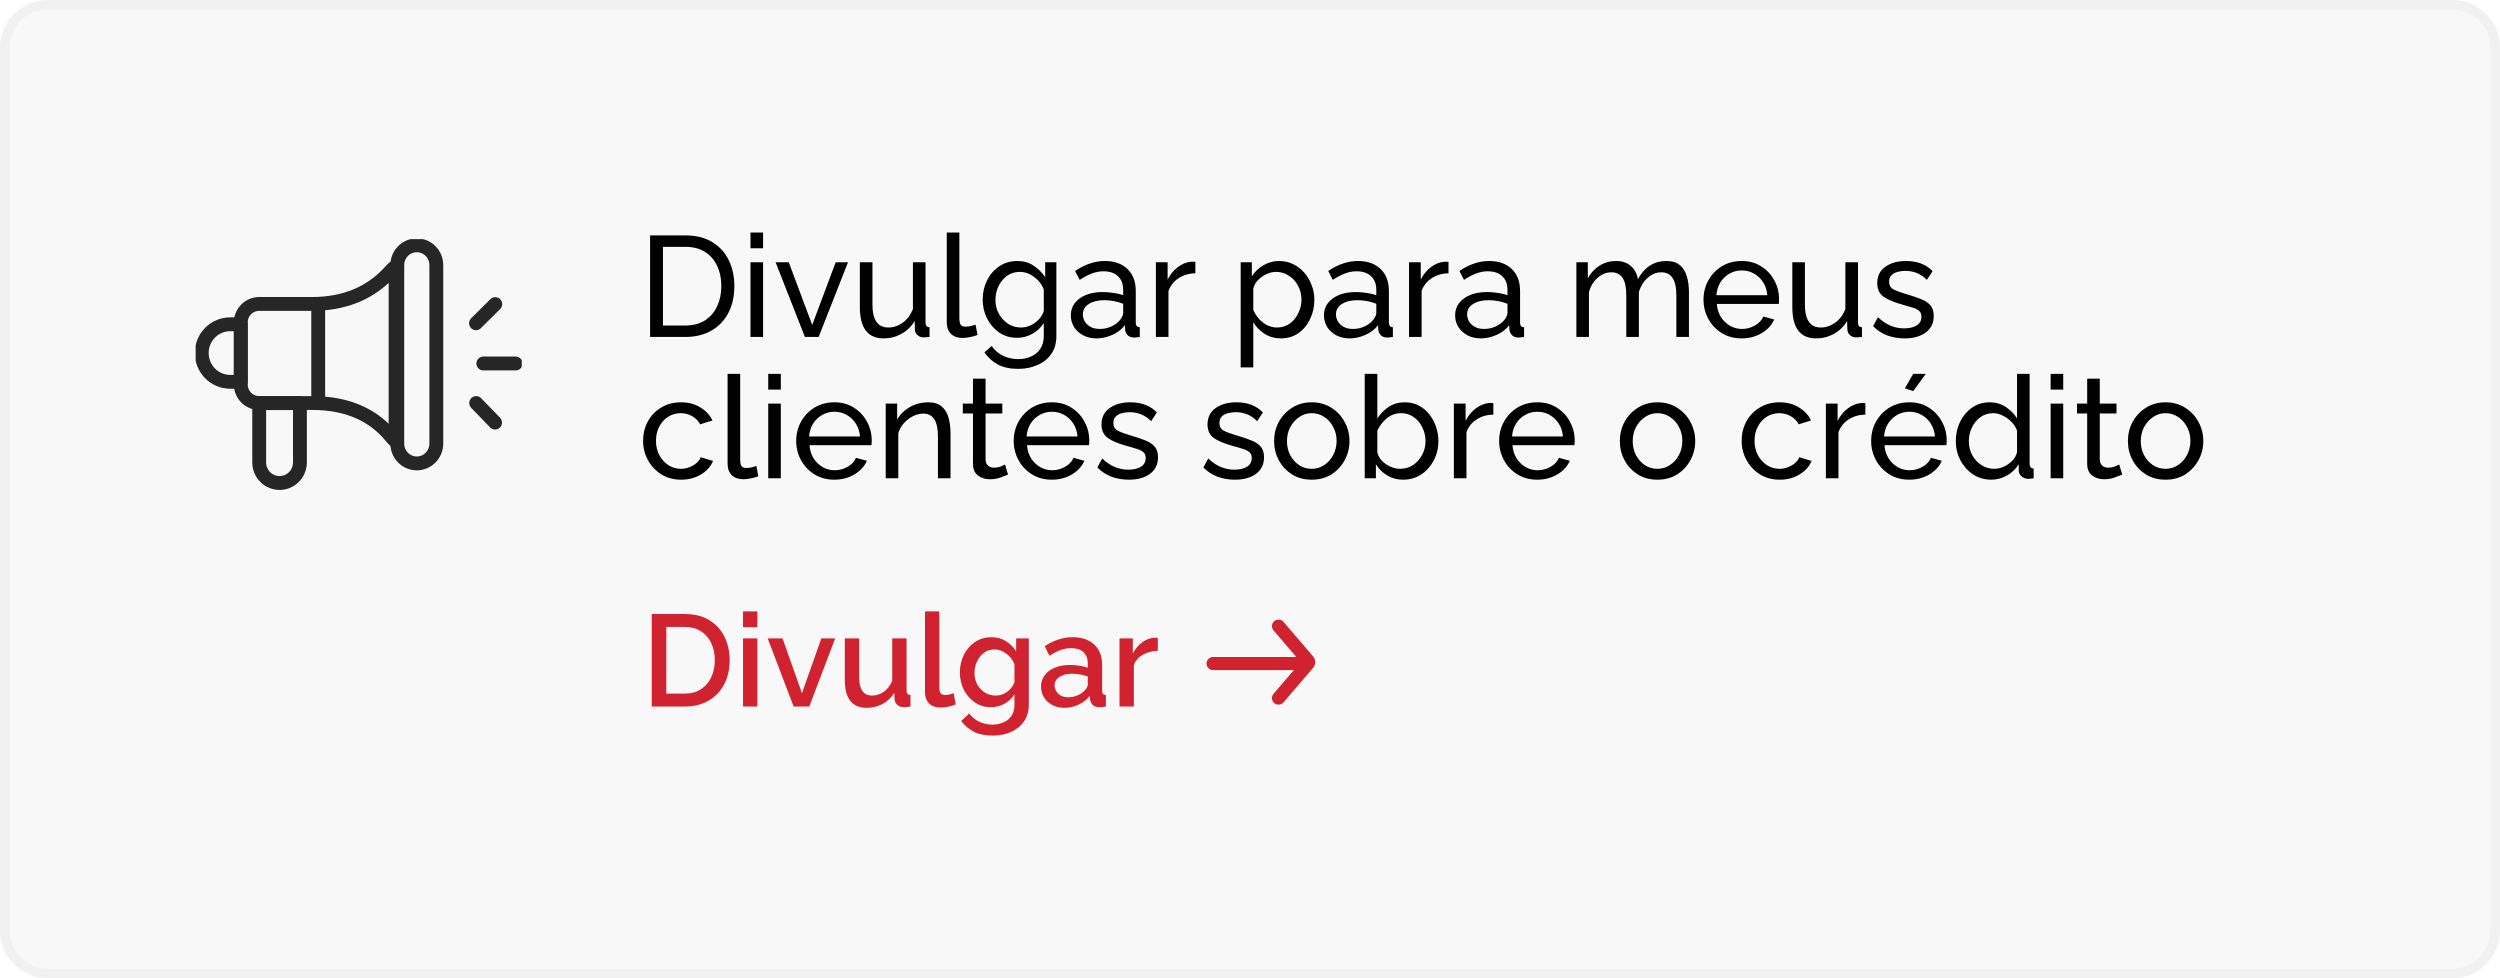 <svg width="230" height="90" viewBox="0 0 230 90" fill="none" xmlns="http://www.w3.org/2000/svg">
<path d="M0 4.387C0 1.964 1.964 0 4.387 0H225.613C228.036 0 230 1.964 230 4.387V85.613C230 88.036 228.036 90 225.613 90H4.387C1.964 90 0 88.036 0 85.613V4.387Z" fill="#C4C4C4" fill-opacity="0.11"/>
<path d="M0.439 4.387C0.439 2.206 2.206 0.439 4.387 0.439H225.613C227.794 0.439 229.561 2.206 229.561 4.387V85.613C229.561 87.794 227.794 89.561 225.613 89.561H4.387C2.206 89.561 0.439 87.794 0.439 85.613V4.387Z" stroke="#E6E6E6" stroke-opacity="0.38" stroke-width="0.877"/>
<path d="M59.809 31V21.656H63.047C64.047 21.656 64.88 21.867 65.547 22.288C66.223 22.7 66.727 23.262 67.061 23.972C67.394 24.674 67.561 25.455 67.561 26.315C67.561 27.262 67.376 28.087 67.008 28.789C66.639 29.491 66.118 30.035 65.442 30.421C64.766 30.807 63.968 31 63.047 31H59.809ZM66.363 26.315C66.363 25.613 66.232 24.99 65.968 24.446C65.714 23.902 65.341 23.477 64.85 23.17C64.358 22.863 63.757 22.709 63.047 22.709H60.994V29.947H63.047C63.766 29.947 64.372 29.789 64.863 29.473C65.354 29.149 65.727 28.715 65.981 28.171C66.236 27.618 66.363 26.999 66.363 26.315ZM69.046 22.841V21.393H70.204V22.841H69.046ZM69.046 31V24.13H70.204V31H69.046ZM74.053 31L71.355 24.13H72.566L74.724 29.895L76.882 24.13H78.014L75.316 31H74.053ZM79.107 28.25V24.13H80.265V28.026C80.265 29.43 80.752 30.131 81.726 30.131C82.2 30.131 82.643 29.982 83.055 29.684C83.476 29.377 83.788 28.96 83.99 28.434V24.13H85.148V29.684C85.148 29.956 85.27 30.096 85.516 30.105V31C85.385 31.017 85.279 31.026 85.2 31.026C85.13 31.035 85.06 31.04 84.99 31.04C84.77 31.04 84.582 30.974 84.424 30.842C84.266 30.702 84.183 30.531 84.174 30.329L84.147 29.526C83.849 30.035 83.446 30.43 82.937 30.71C82.437 30.991 81.888 31.132 81.292 31.132C79.835 31.132 79.107 30.171 79.107 28.25ZM87.103 21.393H88.261V29.223C88.261 29.601 88.314 29.833 88.419 29.921C88.524 30.009 88.652 30.052 88.801 30.052C88.985 30.052 89.16 30.035 89.327 30C89.494 29.956 89.634 29.912 89.748 29.868L89.933 30.816C89.74 30.895 89.511 30.96 89.248 31.013C88.985 31.066 88.752 31.092 88.551 31.092C88.103 31.092 87.748 30.965 87.485 30.71C87.23 30.456 87.103 30.101 87.103 29.645V21.393ZM93.58 31.079C92.957 31.079 92.404 30.917 91.922 30.592C91.448 30.259 91.075 29.824 90.803 29.289C90.54 28.754 90.408 28.184 90.408 27.578C90.408 26.929 90.54 26.337 90.803 25.802C91.075 25.258 91.452 24.823 91.935 24.499C92.417 24.174 92.97 24.012 93.593 24.012C94.163 24.012 94.659 24.152 95.08 24.433C95.51 24.714 95.87 25.069 96.159 25.499V24.13H97.186V30.921C97.186 31.57 97.028 32.119 96.712 32.566C96.405 33.014 95.984 33.351 95.448 33.579C94.922 33.816 94.334 33.935 93.685 33.935C92.913 33.935 92.281 33.799 91.79 33.527C91.299 33.255 90.891 32.886 90.566 32.421L91.237 31.829C91.509 32.233 91.86 32.535 92.29 32.737C92.729 32.939 93.194 33.04 93.685 33.04C94.106 33.04 94.492 32.961 94.843 32.803C95.203 32.654 95.488 32.421 95.699 32.105C95.918 31.79 96.028 31.395 96.028 30.921V29.71C95.773 30.131 95.422 30.465 94.975 30.71C94.536 30.956 94.071 31.079 93.58 31.079ZM93.935 30.131C94.26 30.131 94.571 30.057 94.87 29.908C95.168 29.759 95.418 29.566 95.62 29.329C95.83 29.092 95.966 28.846 96.028 28.592V26.618C95.843 26.153 95.545 25.771 95.133 25.473C94.72 25.166 94.286 25.012 93.83 25.012C93.365 25.012 92.961 25.139 92.619 25.394C92.286 25.648 92.027 25.973 91.843 26.367C91.667 26.762 91.579 27.175 91.579 27.605C91.579 28.061 91.685 28.482 91.895 28.868C92.106 29.245 92.387 29.552 92.737 29.789C93.097 30.017 93.496 30.131 93.935 30.131ZM98.515 29.013C98.515 28.574 98.638 28.197 98.884 27.881C99.138 27.556 99.485 27.306 99.923 27.131C100.362 26.955 100.871 26.868 101.45 26.868C101.757 26.868 102.082 26.894 102.424 26.947C102.766 26.991 103.069 27.061 103.332 27.157V26.657C103.332 26.131 103.174 25.718 102.858 25.42C102.542 25.113 102.095 24.959 101.516 24.959C101.139 24.959 100.774 25.03 100.423 25.17C100.081 25.302 99.717 25.495 99.331 25.749L98.91 24.933C99.358 24.626 99.805 24.398 100.252 24.249C100.7 24.091 101.165 24.012 101.647 24.012C102.525 24.012 103.218 24.258 103.727 24.749C104.236 25.231 104.49 25.907 104.49 26.776V29.684C104.49 29.956 104.613 30.096 104.859 30.105V31C104.744 31.017 104.644 31.031 104.556 31.04C104.477 31.048 104.411 31.053 104.358 31.053C104.086 31.053 103.88 30.978 103.74 30.829C103.608 30.68 103.534 30.522 103.516 30.355L103.49 29.921C103.192 30.307 102.801 30.605 102.319 30.816C101.836 31.026 101.358 31.132 100.884 31.132C100.428 31.132 100.02 31.04 99.66 30.855C99.3 30.662 99.02 30.408 98.818 30.092C98.616 29.767 98.515 29.408 98.515 29.013ZM102.99 29.5C103.095 29.377 103.178 29.254 103.24 29.131C103.301 29 103.332 28.89 103.332 28.802V27.947C102.77 27.727 102.191 27.618 101.595 27.618C101.007 27.618 100.529 27.736 100.16 27.973C99.8 28.201 99.621 28.517 99.621 28.921C99.621 29.14 99.678 29.355 99.792 29.566C99.915 29.767 100.09 29.934 100.318 30.066C100.555 30.197 100.845 30.263 101.187 30.263C101.546 30.263 101.889 30.193 102.213 30.052C102.538 29.903 102.797 29.719 102.99 29.5ZM109.974 25.144C109.395 25.152 108.882 25.302 108.434 25.591C107.996 25.872 107.684 26.262 107.5 26.762V31H106.342V24.13H107.421V25.723C107.658 25.249 107.969 24.867 108.355 24.578C108.75 24.279 109.163 24.113 109.592 24.078C109.68 24.078 109.755 24.078 109.816 24.078C109.878 24.078 109.93 24.082 109.974 24.091V25.144ZM117.841 31.132C117.28 31.132 116.779 30.991 116.341 30.71C115.902 30.43 115.555 30.074 115.301 29.645V33.803H114.143V24.13H115.169V25.42C115.441 24.999 115.797 24.661 116.235 24.407C116.674 24.143 117.152 24.012 117.67 24.012C118.144 24.012 118.578 24.108 118.973 24.301C119.368 24.494 119.71 24.758 119.999 25.091C120.289 25.424 120.513 25.806 120.67 26.236C120.837 26.657 120.921 27.1 120.921 27.565C120.921 28.214 120.789 28.811 120.526 29.355C120.271 29.899 119.912 30.333 119.447 30.658C118.982 30.974 118.446 31.132 117.841 31.132ZM117.486 30.131C117.942 30.131 118.337 30.009 118.67 29.763C119.004 29.517 119.262 29.197 119.447 28.802C119.64 28.407 119.736 27.995 119.736 27.565C119.736 27.1 119.631 26.675 119.42 26.289C119.218 25.902 118.938 25.596 118.578 25.367C118.227 25.131 117.828 25.012 117.38 25.012C117.108 25.012 116.819 25.082 116.512 25.223C116.214 25.363 115.95 25.552 115.722 25.788C115.503 26.017 115.362 26.271 115.301 26.552V28.513C115.494 28.969 115.788 29.355 116.183 29.671C116.586 29.978 117.021 30.131 117.486 30.131ZM121.803 29.013C121.803 28.574 121.926 28.197 122.171 27.881C122.426 27.556 122.772 27.306 123.211 27.131C123.65 26.955 124.159 26.868 124.738 26.868C125.045 26.868 125.369 26.894 125.712 26.947C126.054 26.991 126.356 27.061 126.62 27.157V26.657C126.62 26.131 126.462 25.718 126.146 25.42C125.83 25.113 125.383 24.959 124.803 24.959C124.426 24.959 124.062 25.03 123.711 25.17C123.369 25.302 123.005 25.495 122.619 25.749L122.198 24.933C122.645 24.626 123.093 24.398 123.54 24.249C123.988 24.091 124.453 24.012 124.935 24.012C125.812 24.012 126.506 24.258 127.014 24.749C127.523 25.231 127.778 25.907 127.778 26.776V29.684C127.778 29.956 127.901 30.096 128.146 30.105V31C128.032 31.017 127.931 31.031 127.844 31.04C127.765 31.048 127.699 31.053 127.646 31.053C127.374 31.053 127.168 30.978 127.028 30.829C126.896 30.68 126.821 30.522 126.804 30.355L126.778 29.921C126.479 30.307 126.089 30.605 125.606 30.816C125.124 31.026 124.646 31.132 124.172 31.132C123.716 31.132 123.308 31.04 122.948 30.855C122.588 30.662 122.307 30.408 122.106 30.092C121.904 29.767 121.803 29.408 121.803 29.013ZM126.277 29.5C126.383 29.377 126.466 29.254 126.527 29.131C126.589 29 126.62 28.89 126.62 28.802V27.947C126.058 27.727 125.479 27.618 124.882 27.618C124.295 27.618 123.816 27.736 123.448 27.973C123.088 28.201 122.908 28.517 122.908 28.921C122.908 29.14 122.965 29.355 123.079 29.566C123.202 29.767 123.378 29.934 123.606 30.066C123.843 30.197 124.132 30.263 124.474 30.263C124.834 30.263 125.176 30.193 125.501 30.052C125.826 29.903 126.084 29.719 126.277 29.5ZM133.262 25.144C132.683 25.152 132.169 25.302 131.722 25.591C131.283 25.872 130.972 26.262 130.788 26.762V31H129.63V24.13H130.709V25.723C130.946 25.249 131.257 24.867 131.643 24.578C132.038 24.279 132.45 24.113 132.88 24.078C132.968 24.078 133.042 24.078 133.104 24.078C133.165 24.078 133.218 24.082 133.262 24.091V25.144ZM133.871 29.013C133.871 28.574 133.994 28.197 134.239 27.881C134.494 27.556 134.84 27.306 135.279 27.131C135.718 26.955 136.227 26.868 136.806 26.868C137.113 26.868 137.437 26.894 137.78 26.947C138.122 26.991 138.424 27.061 138.688 27.157V26.657C138.688 26.131 138.53 25.718 138.214 25.42C137.898 25.113 137.45 24.959 136.871 24.959C136.494 24.959 136.13 25.03 135.779 25.17C135.437 25.302 135.073 25.495 134.687 25.749L134.266 24.933C134.713 24.626 135.161 24.398 135.608 24.249C136.055 24.091 136.52 24.012 137.003 24.012C137.88 24.012 138.574 24.258 139.082 24.749C139.591 25.231 139.846 25.907 139.846 26.776V29.684C139.846 29.956 139.969 30.096 140.214 30.105V31C140.1 31.017 139.999 31.031 139.911 31.04C139.833 31.048 139.767 31.053 139.714 31.053C139.442 31.053 139.236 30.978 139.096 30.829C138.964 30.68 138.889 30.522 138.872 30.355L138.845 29.921C138.547 30.307 138.157 30.605 137.674 30.816C137.192 31.026 136.714 31.132 136.24 31.132C135.784 31.132 135.376 31.04 135.016 30.855C134.656 30.662 134.375 30.408 134.174 30.092C133.972 29.767 133.871 29.408 133.871 29.013ZM138.345 29.5C138.451 29.377 138.534 29.254 138.595 29.131C138.657 29 138.688 28.89 138.688 28.802V27.947C138.126 27.727 137.547 27.618 136.95 27.618C136.363 27.618 135.884 27.736 135.516 27.973C135.156 28.201 134.976 28.517 134.976 28.921C134.976 29.14 135.033 29.355 135.147 29.566C135.27 29.767 135.446 29.934 135.674 30.066C135.911 30.197 136.2 30.263 136.542 30.263C136.902 30.263 137.244 30.193 137.569 30.052C137.894 29.903 138.152 29.719 138.345 29.5ZM155.383 31H154.225V27.157C154.225 26.438 154.107 25.907 153.87 25.565C153.642 25.223 153.3 25.052 152.843 25.052C152.378 25.052 151.957 25.223 151.58 25.565C151.203 25.898 150.935 26.332 150.777 26.868V31H149.619V27.157C149.619 26.429 149.505 25.898 149.277 25.565C149.049 25.223 148.707 25.052 148.25 25.052C147.794 25.052 147.373 25.218 146.987 25.552C146.61 25.876 146.342 26.311 146.184 26.855V31H145.026V24.13H146.079V25.604C146.36 25.095 146.724 24.705 147.171 24.433C147.619 24.152 148.123 24.012 148.685 24.012C149.255 24.012 149.711 24.17 150.053 24.486C150.396 24.793 150.606 25.192 150.685 25.683C151.299 24.569 152.172 24.012 153.304 24.012C153.83 24.012 154.243 24.139 154.541 24.393C154.848 24.639 155.063 24.981 155.186 25.42C155.318 25.85 155.383 26.341 155.383 26.894V31ZM160.224 31.132C159.54 31.132 158.934 30.969 158.408 30.645C157.882 30.32 157.469 29.886 157.171 29.342C156.873 28.798 156.723 28.206 156.723 27.565C156.723 26.916 156.873 26.324 157.171 25.788C157.469 25.253 157.882 24.823 158.408 24.499C158.943 24.174 159.553 24.012 160.237 24.012C160.93 24.012 161.531 24.178 162.04 24.512C162.558 24.837 162.957 25.267 163.238 25.802C163.527 26.328 163.672 26.898 163.672 27.512C163.672 27.706 163.663 27.855 163.646 27.96H157.947C157.982 28.407 158.105 28.807 158.316 29.157C158.535 29.5 158.816 29.772 159.158 29.974C159.5 30.166 159.869 30.263 160.264 30.263C160.685 30.263 161.08 30.158 161.448 29.947C161.825 29.737 162.084 29.46 162.224 29.118L163.225 29.394C163.005 29.903 162.624 30.32 162.08 30.645C161.536 30.969 160.917 31.132 160.224 31.132ZM157.908 27.157H162.593C162.558 26.71 162.431 26.315 162.211 25.973C161.992 25.631 161.711 25.363 161.369 25.17C161.027 24.977 160.65 24.88 160.237 24.88C159.834 24.88 159.461 24.977 159.119 25.17C158.776 25.363 158.496 25.631 158.276 25.973C158.066 26.315 157.943 26.71 157.908 27.157ZM164.894 28.25V24.13H166.052V28.026C166.052 29.43 166.539 30.131 167.513 30.131C167.986 30.131 168.429 29.982 168.842 29.684C169.263 29.377 169.574 28.96 169.776 28.434V24.13H170.934V29.684C170.934 29.956 171.057 30.096 171.303 30.105V31C171.171 31.017 171.066 31.026 170.987 31.026C170.917 31.035 170.847 31.04 170.776 31.04C170.557 31.04 170.368 30.974 170.21 30.842C170.053 30.702 169.969 30.531 169.96 30.329L169.934 29.526C169.636 30.035 169.232 30.43 168.723 30.71C168.223 30.991 167.675 31.132 167.078 31.132C165.622 31.132 164.894 30.171 164.894 28.25ZM175.219 31.132C174.649 31.132 174.114 31.04 173.614 30.855C173.113 30.662 172.684 30.377 172.324 30L172.771 29.184C173.166 29.552 173.561 29.816 173.956 29.974C174.351 30.131 174.754 30.21 175.166 30.21C175.64 30.21 176.026 30.123 176.325 29.947C176.623 29.763 176.772 29.495 176.772 29.144C176.772 28.89 176.693 28.701 176.535 28.578C176.386 28.456 176.171 28.355 175.89 28.276C175.61 28.188 175.276 28.092 174.89 27.986C174.179 27.785 173.636 27.548 173.258 27.276C172.89 26.995 172.706 26.587 172.706 26.052C172.706 25.402 172.951 24.902 173.442 24.551C173.943 24.192 174.579 24.012 175.351 24.012C176.386 24.012 177.202 24.323 177.799 24.946L177.272 25.749C176.737 25.196 176.075 24.92 175.285 24.92C175.048 24.92 174.816 24.951 174.587 25.012C174.359 25.065 174.171 25.166 174.022 25.315C173.872 25.455 173.798 25.657 173.798 25.92C173.798 26.245 173.929 26.477 174.193 26.618C174.456 26.758 174.842 26.903 175.351 27.052C175.868 27.201 176.316 27.35 176.693 27.499C177.079 27.648 177.377 27.841 177.588 28.078C177.799 28.315 177.904 28.644 177.904 29.065C177.904 29.715 177.658 30.224 177.167 30.592C176.676 30.952 176.026 31.132 175.219 31.132ZM62.665 44.132C61.981 44.132 61.375 43.969 60.849 43.645C60.323 43.311 59.91 42.873 59.612 42.329C59.314 41.785 59.164 41.193 59.164 40.552C59.164 39.903 59.309 39.31 59.599 38.775C59.888 38.24 60.296 37.815 60.823 37.499C61.349 37.174 61.959 37.012 62.652 37.012C63.328 37.012 63.915 37.165 64.415 37.472C64.924 37.771 65.302 38.174 65.547 38.683L64.415 39.038C64.24 38.714 63.994 38.464 63.678 38.288C63.363 38.104 63.012 38.012 62.626 38.012C62.205 38.012 61.819 38.122 61.468 38.341C61.125 38.56 60.853 38.863 60.652 39.249C60.45 39.626 60.349 40.061 60.349 40.552C60.349 41.035 60.45 41.473 60.652 41.868C60.862 42.254 61.139 42.561 61.481 42.789C61.832 43.017 62.218 43.131 62.639 43.131C62.911 43.131 63.17 43.083 63.415 42.987C63.67 42.89 63.889 42.763 64.073 42.605C64.266 42.438 64.398 42.258 64.468 42.065L65.6 42.408C65.398 42.908 65.03 43.32 64.494 43.645C63.968 43.969 63.358 44.132 62.665 44.132ZM66.938 34.393H68.097V42.223C68.097 42.601 68.149 42.833 68.254 42.921C68.36 43.009 68.487 43.053 68.636 43.053C68.82 43.053 68.996 43.035 69.162 43C69.329 42.956 69.47 42.912 69.584 42.868L69.768 43.816C69.575 43.895 69.347 43.961 69.084 44.013C68.82 44.066 68.588 44.092 68.386 44.092C67.939 44.092 67.583 43.965 67.32 43.711C67.066 43.456 66.938 43.101 66.938 42.645V34.393ZM70.678 35.841V34.393H71.836V35.841H70.678ZM70.678 44V37.13H71.836V44H70.678ZM76.751 44.132C76.067 44.132 75.461 43.969 74.935 43.645C74.408 43.32 73.996 42.886 73.698 42.342C73.399 41.798 73.25 41.206 73.25 40.565C73.25 39.916 73.399 39.324 73.698 38.788C73.996 38.253 74.408 37.823 74.935 37.499C75.47 37.174 76.08 37.012 76.764 37.012C77.457 37.012 78.058 37.178 78.567 37.512C79.085 37.837 79.484 38.267 79.765 38.802C80.054 39.328 80.199 39.898 80.199 40.513C80.199 40.706 80.19 40.855 80.172 40.96H74.474C74.509 41.407 74.632 41.807 74.843 42.157C75.062 42.5 75.343 42.772 75.685 42.974C76.027 43.166 76.395 43.263 76.79 43.263C77.211 43.263 77.606 43.158 77.975 42.947C78.352 42.737 78.611 42.46 78.751 42.118L79.751 42.394C79.532 42.903 79.15 43.32 78.606 43.645C78.062 43.969 77.444 44.132 76.751 44.132ZM74.435 40.157H79.12C79.085 39.71 78.957 39.315 78.738 38.973C78.519 38.631 78.238 38.363 77.896 38.17C77.554 37.977 77.176 37.88 76.764 37.88C76.36 37.88 75.987 37.977 75.645 38.17C75.303 38.363 75.022 38.631 74.803 38.973C74.593 39.315 74.47 39.71 74.435 40.157ZM87.448 44H86.29V40.157C86.29 39.429 86.176 38.898 85.948 38.565C85.728 38.223 85.39 38.051 84.934 38.051C84.618 38.051 84.302 38.13 83.987 38.288C83.68 38.446 83.403 38.661 83.158 38.933C82.921 39.197 82.75 39.504 82.644 39.855V44H81.486V37.13H82.539V38.604C82.811 38.122 83.201 37.736 83.71 37.446C84.228 37.157 84.79 37.012 85.395 37.012C85.93 37.012 86.342 37.139 86.632 37.394C86.93 37.639 87.141 37.981 87.264 38.42C87.386 38.85 87.448 39.341 87.448 39.894V44ZM92.738 43.658C92.597 43.719 92.374 43.807 92.067 43.921C91.768 44.035 91.435 44.092 91.066 44.092C90.645 44.092 90.281 43.978 89.974 43.75C89.667 43.513 89.513 43.149 89.513 42.658V38.038H88.579V37.13H89.513V34.84H90.672V37.13H92.211V38.038H90.672V42.302C90.689 42.548 90.772 42.732 90.922 42.855C91.071 42.969 91.246 43.026 91.448 43.026C91.676 43.026 91.887 42.987 92.08 42.908C92.273 42.829 92.4 42.772 92.461 42.737L92.738 43.658ZM96.761 44.132C96.077 44.132 95.472 43.969 94.945 43.645C94.419 43.32 94.006 42.886 93.708 42.342C93.41 41.798 93.261 41.206 93.261 40.565C93.261 39.916 93.41 39.324 93.708 38.788C94.006 38.253 94.419 37.823 94.945 37.499C95.48 37.174 96.09 37.012 96.774 37.012C97.468 37.012 98.069 37.178 98.577 37.512C99.095 37.837 99.494 38.267 99.775 38.802C100.065 39.328 100.209 39.898 100.209 40.513C100.209 40.706 100.201 40.855 100.183 40.96H94.484C94.52 41.407 94.642 41.807 94.853 42.157C95.072 42.5 95.353 42.772 95.695 42.974C96.037 43.166 96.406 43.263 96.801 43.263C97.222 43.263 97.617 43.158 97.985 42.947C98.362 42.737 98.621 42.46 98.762 42.118L99.762 42.394C99.543 42.903 99.161 43.32 98.617 43.645C98.073 43.969 97.454 44.132 96.761 44.132ZM94.445 40.157H99.13C99.095 39.71 98.968 39.315 98.749 38.973C98.529 38.631 98.248 38.363 97.906 38.17C97.564 37.977 97.187 37.88 96.774 37.88C96.371 37.88 95.998 37.977 95.656 38.17C95.314 38.363 95.033 38.631 94.814 38.973C94.603 39.315 94.48 39.71 94.445 40.157ZM103.852 44.132C103.282 44.132 102.747 44.039 102.247 43.855C101.747 43.662 101.317 43.377 100.957 43L101.405 42.184C101.799 42.552 102.194 42.816 102.589 42.974C102.984 43.131 103.387 43.21 103.8 43.21C104.273 43.21 104.66 43.123 104.958 42.947C105.256 42.763 105.405 42.495 105.405 42.144C105.405 41.89 105.326 41.701 105.168 41.578C105.019 41.456 104.804 41.355 104.524 41.276C104.243 41.188 103.909 41.092 103.523 40.986C102.813 40.785 102.269 40.548 101.891 40.276C101.523 39.995 101.339 39.587 101.339 39.052C101.339 38.403 101.584 37.902 102.076 37.551C102.576 37.192 103.212 37.012 103.984 37.012C105.019 37.012 105.835 37.323 106.432 37.946L105.905 38.749C105.37 38.196 104.708 37.92 103.918 37.92C103.681 37.92 103.449 37.951 103.221 38.012C102.993 38.065 102.804 38.166 102.655 38.315C102.506 38.455 102.431 38.657 102.431 38.92C102.431 39.245 102.563 39.477 102.826 39.618C103.089 39.758 103.475 39.903 103.984 40.052C104.502 40.201 104.949 40.35 105.326 40.499C105.712 40.648 106.011 40.842 106.221 41.078C106.432 41.315 106.537 41.644 106.537 42.065C106.537 42.715 106.291 43.224 105.8 43.592C105.309 43.952 104.66 44.132 103.852 44.132ZM113.607 44.132C113.037 44.132 112.502 44.039 112.001 43.855C111.501 43.662 111.071 43.377 110.712 43L111.159 42.184C111.554 42.552 111.949 42.816 112.344 42.974C112.738 43.131 113.142 43.21 113.554 43.21C114.028 43.21 114.414 43.123 114.712 42.947C115.011 42.763 115.16 42.495 115.16 42.144C115.16 41.89 115.081 41.701 114.923 41.578C114.774 41.456 114.559 41.355 114.278 41.276C113.997 41.188 113.664 41.092 113.278 40.986C112.567 40.785 112.023 40.548 111.646 40.276C111.278 39.995 111.093 39.587 111.093 39.052C111.093 38.403 111.339 37.902 111.83 37.551C112.33 37.192 112.967 37.012 113.739 37.012C114.774 37.012 115.59 37.323 116.186 37.946L115.66 38.749C115.125 38.196 114.462 37.92 113.673 37.92C113.436 37.92 113.203 37.951 112.975 38.012C112.747 38.065 112.559 38.166 112.409 38.315C112.26 38.455 112.186 38.657 112.186 38.92C112.186 39.245 112.317 39.477 112.58 39.618C112.844 39.758 113.23 39.903 113.739 40.052C114.256 40.201 114.704 40.35 115.081 40.499C115.467 40.648 115.765 40.842 115.976 41.078C116.186 41.315 116.292 41.644 116.292 42.065C116.292 42.715 116.046 43.224 115.555 43.592C115.063 43.952 114.414 44.132 113.607 44.132ZM120.678 44.132C119.993 44.132 119.388 43.969 118.862 43.645C118.344 43.311 117.94 42.877 117.651 42.342C117.361 41.798 117.217 41.21 117.217 40.578C117.217 39.938 117.361 39.35 117.651 38.815C117.949 38.271 118.357 37.837 118.875 37.512C119.401 37.178 120.002 37.012 120.678 37.012C121.362 37.012 121.963 37.178 122.481 37.512C123.007 37.837 123.415 38.271 123.705 38.815C124.003 39.35 124.152 39.938 124.152 40.578C124.152 41.21 124.003 41.798 123.705 42.342C123.415 42.877 123.012 43.311 122.494 43.645C121.976 43.969 121.371 44.132 120.678 44.132ZM118.401 40.592C118.401 41.065 118.502 41.495 118.704 41.881C118.914 42.267 119.191 42.574 119.533 42.802C119.875 43.022 120.257 43.131 120.678 43.131C121.099 43.131 121.481 43.017 121.823 42.789C122.174 42.561 122.45 42.254 122.652 41.868C122.862 41.473 122.968 41.039 122.968 40.565C122.968 40.091 122.862 39.661 122.652 39.275C122.45 38.889 122.174 38.582 121.823 38.354C121.481 38.126 121.099 38.012 120.678 38.012C120.257 38.012 119.875 38.13 119.533 38.367C119.191 38.596 118.914 38.903 118.704 39.289C118.502 39.675 118.401 40.109 118.401 40.592ZM129.082 44.132C128.547 44.132 128.06 44 127.622 43.737C127.183 43.474 126.836 43.131 126.582 42.71V44H125.555V34.393H126.714V38.499C127.003 38.051 127.358 37.692 127.78 37.42C128.201 37.148 128.692 37.012 129.254 37.012C129.727 37.012 130.153 37.113 130.53 37.315C130.907 37.508 131.228 37.775 131.491 38.117C131.763 38.451 131.969 38.832 132.109 39.262C132.258 39.683 132.333 40.127 132.333 40.592C132.333 41.232 132.188 41.824 131.899 42.368C131.618 42.903 131.232 43.333 130.741 43.658C130.249 43.974 129.697 44.132 129.082 44.132ZM128.793 43.131C129.258 43.131 129.666 43.013 130.017 42.776C130.368 42.53 130.644 42.215 130.846 41.828C131.048 41.443 131.149 41.03 131.149 40.592C131.149 40.144 131.052 39.723 130.859 39.328C130.675 38.933 130.412 38.617 130.069 38.38C129.736 38.135 129.346 38.012 128.898 38.012C128.407 38.012 127.968 38.17 127.582 38.486C127.205 38.802 126.915 39.179 126.714 39.618V41.605C126.775 41.894 126.915 42.157 127.135 42.394C127.363 42.623 127.626 42.802 127.924 42.934C128.231 43.066 128.521 43.131 128.793 43.131ZM137.387 38.144C136.808 38.152 136.295 38.302 135.847 38.591C135.409 38.872 135.097 39.262 134.913 39.762V44H133.755V37.13H134.834V38.723C135.071 38.249 135.382 37.867 135.769 37.578C136.163 37.279 136.576 37.113 137.006 37.078C137.093 37.078 137.168 37.078 137.229 37.078C137.291 37.078 137.343 37.082 137.387 37.091V38.144ZM141.422 44.132C140.737 44.132 140.132 43.969 139.606 43.645C139.079 43.32 138.667 42.886 138.369 42.342C138.07 41.798 137.921 41.206 137.921 40.565C137.921 39.916 138.07 39.324 138.369 38.788C138.667 38.253 139.079 37.823 139.606 37.499C140.141 37.174 140.751 37.012 141.435 37.012C142.128 37.012 142.729 37.178 143.238 37.512C143.756 37.837 144.155 38.267 144.435 38.802C144.725 39.328 144.87 39.898 144.87 40.513C144.87 40.706 144.861 40.855 144.843 40.96H139.145C139.18 41.407 139.303 41.807 139.513 42.157C139.733 42.5 140.014 42.772 140.356 42.974C140.698 43.166 141.066 43.263 141.461 43.263C141.882 43.263 142.277 43.158 142.646 42.947C143.023 42.737 143.282 42.46 143.422 42.118L144.422 42.394C144.203 42.903 143.821 43.32 143.277 43.645C142.733 43.969 142.115 44.132 141.422 44.132ZM139.106 40.157H143.791C143.756 39.71 143.628 39.315 143.409 38.973C143.19 38.631 142.909 38.363 142.567 38.17C142.225 37.977 141.847 37.88 141.435 37.88C141.031 37.88 140.658 37.977 140.316 38.17C139.974 38.363 139.693 38.631 139.474 38.973C139.263 39.315 139.141 39.71 139.106 40.157ZM152.486 44.132C151.802 44.132 151.197 43.969 150.67 43.645C150.153 43.311 149.749 42.877 149.459 42.342C149.17 41.798 149.025 41.21 149.025 40.578C149.025 39.938 149.17 39.35 149.459 38.815C149.758 38.271 150.166 37.837 150.683 37.512C151.21 37.178 151.811 37.012 152.486 37.012C153.171 37.012 153.772 37.178 154.289 37.512C154.816 37.837 155.224 38.271 155.513 38.815C155.812 39.35 155.961 39.938 155.961 40.578C155.961 41.21 155.812 41.798 155.513 42.342C155.224 42.877 154.82 43.311 154.302 43.645C153.785 43.969 153.179 44.132 152.486 44.132ZM150.21 40.592C150.21 41.065 150.31 41.495 150.512 41.881C150.723 42.267 150.999 42.574 151.341 42.802C151.684 43.022 152.065 43.131 152.486 43.131C152.907 43.131 153.289 43.017 153.631 42.789C153.982 42.561 154.259 42.254 154.46 41.868C154.671 41.473 154.776 41.039 154.776 40.565C154.776 40.091 154.671 39.661 154.46 39.275C154.259 38.889 153.982 38.582 153.631 38.354C153.289 38.126 152.907 38.012 152.486 38.012C152.065 38.012 151.684 38.13 151.341 38.367C150.999 38.596 150.723 38.903 150.512 39.289C150.31 39.675 150.21 40.109 150.21 40.592ZM163.733 44.132C163.048 44.132 162.443 43.969 161.917 43.645C161.39 43.311 160.978 42.873 160.679 42.329C160.381 41.785 160.232 41.193 160.232 40.552C160.232 39.903 160.377 39.31 160.666 38.775C160.956 38.24 161.364 37.815 161.89 37.499C162.417 37.174 163.026 37.012 163.72 37.012C164.395 37.012 164.983 37.165 165.483 37.472C165.992 37.771 166.369 38.174 166.615 38.683L165.483 39.038C165.308 38.714 165.062 38.464 164.746 38.288C164.43 38.104 164.079 38.012 163.693 38.012C163.272 38.012 162.886 38.122 162.535 38.341C162.193 38.56 161.921 38.863 161.719 39.249C161.517 39.626 161.416 40.061 161.416 40.552C161.416 41.035 161.517 41.473 161.719 41.868C161.93 42.254 162.206 42.561 162.548 42.789C162.899 43.017 163.285 43.131 163.706 43.131C163.978 43.131 164.237 43.083 164.483 42.987C164.737 42.89 164.957 42.763 165.141 42.605C165.334 42.438 165.465 42.258 165.536 42.065L166.667 42.408C166.466 42.908 166.097 43.32 165.562 43.645C165.036 43.969 164.426 44.132 163.733 44.132ZM171.612 38.144C171.033 38.152 170.52 38.302 170.072 38.591C169.634 38.872 169.322 39.262 169.138 39.762V44H167.98V37.13H169.059V38.723C169.296 38.249 169.607 37.867 169.993 37.578C170.388 37.279 170.8 37.113 171.23 37.078C171.318 37.078 171.393 37.078 171.454 37.078C171.515 37.078 171.568 37.082 171.612 37.091V38.144ZM175.646 44.132C174.962 44.132 174.357 43.969 173.83 43.645C173.304 43.32 172.892 42.886 172.593 42.342C172.295 41.798 172.146 41.206 172.146 40.565C172.146 39.916 172.295 39.324 172.593 38.788C172.892 38.253 173.304 37.823 173.83 37.499C174.365 37.174 174.975 37.012 175.66 37.012C176.353 37.012 176.954 37.178 177.463 37.512C177.98 37.837 178.379 38.267 178.66 38.802C178.95 39.328 179.094 39.898 179.094 40.513C179.094 40.706 179.086 40.855 179.068 40.96H173.37C173.405 41.407 173.528 41.807 173.738 42.157C173.958 42.5 174.238 42.772 174.58 42.974C174.923 43.166 175.291 43.263 175.686 43.263C176.107 43.263 176.502 43.158 176.87 42.947C177.248 42.737 177.506 42.46 177.647 42.118L178.647 42.394C178.428 42.903 178.046 43.32 177.502 43.645C176.958 43.969 176.34 44.132 175.646 44.132ZM173.33 40.157H178.015C177.98 39.71 177.853 39.315 177.634 38.973C177.414 38.631 177.134 38.363 176.791 38.17C176.449 37.977 176.072 37.88 175.66 37.88C175.256 37.88 174.883 37.977 174.541 38.17C174.199 38.363 173.918 38.631 173.699 38.973C173.488 39.315 173.365 39.71 173.33 40.157ZM176.015 35.985L175.252 35.722L176.015 34.393H177.173L176.015 35.985ZM179.934 40.578C179.934 39.929 180.066 39.337 180.329 38.802C180.601 38.258 180.97 37.823 181.435 37.499C181.908 37.174 182.448 37.012 183.053 37.012C183.606 37.012 184.102 37.157 184.54 37.446C184.979 37.736 185.321 38.087 185.567 38.499V34.393H186.725V42.684C186.725 42.956 186.848 43.096 187.094 43.105V44C186.874 44.035 186.703 44.053 186.58 44.053C186.352 44.053 186.15 43.974 185.975 43.816C185.808 43.658 185.725 43.482 185.725 43.289V42.71C185.453 43.149 185.089 43.495 184.633 43.75C184.176 44.004 183.703 44.132 183.211 44.132C182.58 44.132 182.014 43.969 181.514 43.645C181.022 43.311 180.636 42.877 180.355 42.342C180.075 41.798 179.934 41.21 179.934 40.578ZM185.567 41.592V39.618C185.462 39.319 185.291 39.052 185.054 38.815C184.817 38.569 184.549 38.376 184.251 38.236C183.961 38.087 183.672 38.012 183.382 38.012C182.935 38.012 182.54 38.135 182.198 38.38C181.865 38.626 181.601 38.946 181.408 39.341C181.224 39.736 181.132 40.153 181.132 40.592C181.132 41.048 181.233 41.469 181.435 41.855C181.645 42.241 181.93 42.552 182.29 42.789C182.65 43.017 183.049 43.131 183.488 43.131C183.768 43.131 184.058 43.066 184.356 42.934C184.655 42.794 184.918 42.605 185.146 42.368C185.374 42.131 185.514 41.872 185.567 41.592ZM188.658 35.841V34.393H189.817V35.841H188.658ZM188.658 44V37.13H189.817V44H188.658ZM195.245 43.658C195.104 43.719 194.881 43.807 194.574 43.921C194.275 44.035 193.942 44.092 193.573 44.092C193.152 44.092 192.788 43.978 192.481 43.75C192.174 43.513 192.021 43.149 192.021 42.658V38.038H191.086V37.13H192.021V34.84H193.179V37.13H194.718V38.038H193.179V42.302C193.196 42.548 193.28 42.732 193.429 42.855C193.578 42.969 193.753 43.026 193.955 43.026C194.183 43.026 194.394 42.987 194.587 42.908C194.78 42.829 194.907 42.772 194.968 42.737L195.245 43.658ZM199.229 44.132C198.544 44.132 197.939 43.969 197.413 43.645C196.895 43.311 196.491 42.877 196.202 42.342C195.912 41.798 195.768 41.21 195.768 40.578C195.768 39.938 195.912 39.35 196.202 38.815C196.5 38.271 196.908 37.837 197.426 37.512C197.952 37.178 198.553 37.012 199.229 37.012C199.913 37.012 200.514 37.178 201.032 37.512C201.558 37.837 201.966 38.271 202.256 38.815C202.554 39.35 202.703 39.938 202.703 40.578C202.703 41.21 202.554 41.798 202.256 42.342C201.966 42.877 201.563 43.311 201.045 43.645C200.527 43.969 199.922 44.132 199.229 44.132ZM196.952 40.592C196.952 41.065 197.053 41.495 197.255 41.881C197.465 42.267 197.742 42.574 198.084 42.802C198.426 43.022 198.808 43.131 199.229 43.131C199.65 43.131 200.032 43.017 200.374 42.789C200.725 42.561 201.001 42.254 201.203 41.868C201.413 41.473 201.519 41.039 201.519 40.565C201.519 40.091 201.413 39.661 201.203 39.275C201.001 38.889 200.725 38.582 200.374 38.354C200.032 38.126 199.65 38.012 199.229 38.012C198.808 38.012 198.426 38.13 198.084 38.367C197.742 38.596 197.465 38.903 197.255 39.289C197.053 39.675 196.952 40.109 196.952 40.592Z" fill="black"/>
<path fill-rule="evenodd" clip-rule="evenodd" d="M117.164 63.833C116.947 64.086 116.976 64.467 117.229 64.684C117.483 64.901 117.864 64.872 118.081 64.618L120.806 61.438C121.065 61.137 121.065 60.692 120.806 60.391L118.081 57.211C117.864 56.958 117.483 56.928 117.229 57.145C116.976 57.362 116.947 57.743 117.164 57.996L119.26 60.442L111.604 60.442C111.27 60.442 111 60.712 111 61.045C111 61.379 111.27 61.649 111.604 61.649L119.036 61.649L117.164 63.833Z" fill="#D0222F"/>
<path d="M59.959 65V56.49H62.979C63.898 56.49 64.662 56.682 65.269 57.065C65.884 57.441 66.347 57.952 66.659 58.599C66.971 59.239 67.127 59.95 67.127 60.733C67.127 61.596 66.955 62.347 66.611 62.986C66.268 63.626 65.784 64.121 65.161 64.473C64.546 64.824 63.819 65 62.979 65H59.959ZM65.76 60.733C65.76 60.134 65.648 59.606 65.425 59.151C65.209 58.695 64.893 58.336 64.478 58.072C64.07 57.808 63.571 57.676 62.979 57.676H61.301V63.813H62.979C63.579 63.813 64.082 63.678 64.49 63.406C64.905 63.134 65.221 62.767 65.437 62.303C65.652 61.84 65.76 61.316 65.76 60.733ZM68.359 57.7V56.25H69.678V57.7H68.359ZM68.359 65V58.731H69.678V65H68.359ZM73.012 65L70.627 58.731H71.993L73.779 63.777L75.565 58.731H76.836L74.451 65H73.012ZM77.722 62.567V58.731H79.041V62.303C79.041 63.43 79.44 63.993 80.239 63.993C80.615 63.993 80.97 63.877 81.306 63.646C81.642 63.406 81.901 63.07 82.085 62.639V58.731H83.404V63.514C83.404 63.666 83.432 63.773 83.487 63.837C83.543 63.901 83.635 63.937 83.763 63.945V65C83.627 65.024 83.516 65.04 83.428 65.048C83.34 65.056 83.256 65.06 83.176 65.06C82.936 65.06 82.736 64.996 82.577 64.868C82.417 64.74 82.325 64.569 82.301 64.353L82.277 63.73C81.997 64.185 81.634 64.532 81.186 64.772C80.739 65.004 80.247 65.12 79.712 65.12C79.057 65.12 78.561 64.904 78.226 64.473C77.89 64.041 77.722 63.406 77.722 62.567ZM85.098 56.25H86.417V63.19C86.417 63.51 86.465 63.714 86.561 63.801C86.656 63.889 86.776 63.933 86.92 63.933C87.08 63.933 87.232 63.917 87.376 63.885C87.519 63.853 87.639 63.813 87.735 63.765L87.927 64.808C87.735 64.888 87.507 64.956 87.244 65.012C86.98 65.068 86.744 65.096 86.537 65.096C86.089 65.096 85.737 64.972 85.482 64.724C85.226 64.469 85.098 64.117 85.098 63.669V56.25ZM91.172 65.06C90.605 65.06 90.106 64.912 89.674 64.616C89.251 64.321 88.915 63.933 88.667 63.454C88.428 62.966 88.308 62.439 88.308 61.872C88.308 61.28 88.432 60.737 88.679 60.242C88.927 59.746 89.267 59.355 89.698 59.067C90.138 58.771 90.645 58.623 91.221 58.623C91.724 58.623 92.163 58.743 92.539 58.983C92.922 59.223 93.238 59.534 93.486 59.918V58.731H94.648V64.82C94.648 65.427 94.501 65.943 94.205 66.366C93.917 66.79 93.522 67.114 93.018 67.337C92.515 67.561 91.948 67.673 91.316 67.673C90.621 67.673 90.042 67.553 89.578 67.313C89.123 67.074 88.739 66.746 88.428 66.331L89.171 65.635C89.411 65.971 89.718 66.227 90.094 66.402C90.477 66.578 90.885 66.666 91.316 66.666C91.676 66.666 92.008 66.598 92.311 66.462C92.623 66.335 92.871 66.135 93.054 65.863C93.238 65.591 93.33 65.244 93.33 64.82V63.861C93.106 64.237 92.799 64.532 92.407 64.748C92.016 64.956 91.604 65.06 91.172 65.06ZM91.604 63.993C91.868 63.993 92.12 63.937 92.359 63.825C92.599 63.706 92.803 63.55 92.971 63.358C93.146 63.166 93.266 62.962 93.33 62.747V61.105C93.17 60.705 92.918 60.381 92.575 60.134C92.239 59.878 91.884 59.75 91.508 59.75C91.125 59.75 90.793 59.854 90.513 60.062C90.242 60.269 90.03 60.541 89.878 60.877C89.726 61.204 89.65 61.548 89.65 61.908C89.65 62.291 89.734 62.643 89.902 62.962C90.078 63.274 90.314 63.526 90.609 63.718C90.905 63.901 91.237 63.993 91.604 63.993ZM95.774 63.166C95.774 62.767 95.886 62.419 96.11 62.123C96.334 61.82 96.645 61.588 97.045 61.428C97.452 61.26 97.92 61.176 98.447 61.176C98.727 61.176 99.01 61.2 99.298 61.248C99.594 61.288 99.853 61.348 100.077 61.428V61.033C100.077 60.593 99.945 60.249 99.682 60.002C99.418 59.754 99.038 59.63 98.543 59.63C98.199 59.63 97.868 59.69 97.548 59.81C97.228 59.93 96.897 60.106 96.553 60.337L96.11 59.45C96.525 59.179 96.941 58.975 97.356 58.839C97.78 58.695 98.223 58.623 98.687 58.623C99.526 58.623 100.185 58.847 100.664 59.295C101.152 59.734 101.396 60.361 101.396 61.176V63.514C101.396 63.666 101.42 63.773 101.468 63.837C101.523 63.901 101.615 63.937 101.743 63.945V65C101.623 65.024 101.516 65.04 101.42 65.048C101.324 65.056 101.244 65.06 101.18 65.06C100.892 65.06 100.676 64.992 100.533 64.856C100.397 64.712 100.317 64.552 100.293 64.377L100.257 64.017C99.985 64.369 99.638 64.64 99.214 64.832C98.791 65.024 98.363 65.12 97.932 65.12C97.516 65.12 97.144 65.036 96.817 64.868C96.489 64.692 96.234 64.457 96.05 64.161C95.866 63.865 95.774 63.534 95.774 63.166ZM99.766 63.55C99.973 63.342 100.077 63.146 100.077 62.962V62.243C99.606 62.067 99.126 61.98 98.639 61.98C98.159 61.98 97.768 62.079 97.464 62.279C97.168 62.471 97.021 62.731 97.021 63.058C97.021 63.33 97.129 63.582 97.344 63.813C97.568 64.037 97.888 64.149 98.303 64.149C98.583 64.149 98.855 64.093 99.118 63.981C99.382 63.869 99.598 63.725 99.766 63.55ZM106.519 59.87C106.008 59.886 105.552 60.006 105.153 60.23C104.761 60.445 104.482 60.757 104.314 61.164V65H102.995V58.731H104.218V60.134C104.434 59.702 104.717 59.358 105.069 59.103C105.42 58.839 105.792 58.695 106.184 58.671C106.255 58.671 106.319 58.671 106.375 58.671C106.431 58.671 106.479 58.675 106.519 58.683V59.87Z" fill="#D0222F"/>
<g clip-path="url(#clip0_179_456)">
<path d="M28.741 37.079H23.841C23.393 37.079 22.963 36.899 22.646 36.578C22.329 36.256 22.151 35.821 22.151 35.367V29.676C22.151 29.222 22.329 28.786 22.646 28.465C22.963 28.144 23.393 27.963 23.841 27.963H28.696C34.811 27.963 36.394 23.758 36.394 24.707V40.404C36.394 41.353 35.044 37.079 28.741 37.079Z" stroke="#262626" stroke-width="1.275" stroke-linecap="round" stroke-linejoin="round"/>
<path d="M40.141 24.389C40.141 23.383 39.337 22.568 38.346 22.568C37.354 22.568 36.55 23.383 36.55 24.389V40.812C36.55 41.818 37.354 42.634 38.346 42.634C39.337 42.634 40.141 41.818 40.141 40.812V24.389Z" stroke="#262626" stroke-width="1.275" stroke-linecap="round" stroke-linejoin="round"/>
<path d="M22.151 35.126H21.169C20.826 35.126 20.487 35.057 20.17 34.924C19.853 34.791 19.565 34.596 19.323 34.35C19.081 34.104 18.889 33.812 18.758 33.491C18.627 33.17 18.56 32.826 18.56 32.478C18.56 31.777 18.835 31.105 19.325 30.609C19.814 30.113 20.477 29.835 21.169 29.835H22.151V35.126Z" stroke="#262626" stroke-width="1.275" stroke-linecap="round" stroke-linejoin="round"/>
<path d="M25.72 44.437C25.474 44.437 25.23 44.388 25.003 44.292C24.775 44.197 24.569 44.057 24.395 43.881C24.221 43.705 24.083 43.495 23.988 43.265C23.894 43.035 23.846 42.788 23.846 42.538V37.088H27.593V42.538C27.593 42.788 27.545 43.035 27.451 43.265C27.357 43.495 27.219 43.705 27.045 43.881C26.871 44.057 26.664 44.197 26.437 44.292C26.209 44.388 25.966 44.437 25.72 44.437Z" stroke="#262626" stroke-width="1.275" stroke-linecap="round" stroke-linejoin="round"/>
<path d="M29.275 28.281V36.843" stroke="#262626" stroke-width="1.275" stroke-linecap="round" stroke-linejoin="round"/>
<path d="M43.809 37.079L45.548 38.878" stroke="#262626" stroke-width="1.275" stroke-linecap="round" stroke-linejoin="round"/>
<path d="M43.791 29.739L45.566 27.977" stroke="#262626" stroke-width="1.275" stroke-linecap="round" stroke-linejoin="round"/>
<path d="M47.44 33.441H44.467" stroke="#262626" stroke-width="1.275" stroke-linecap="round" stroke-linejoin="round"/>
</g>
<defs>
<clipPath id="clip0_179_456">
<rect width="30" height="23" fill="white" transform="translate(18 22)"/>
</clipPath>
</defs>
</svg>
